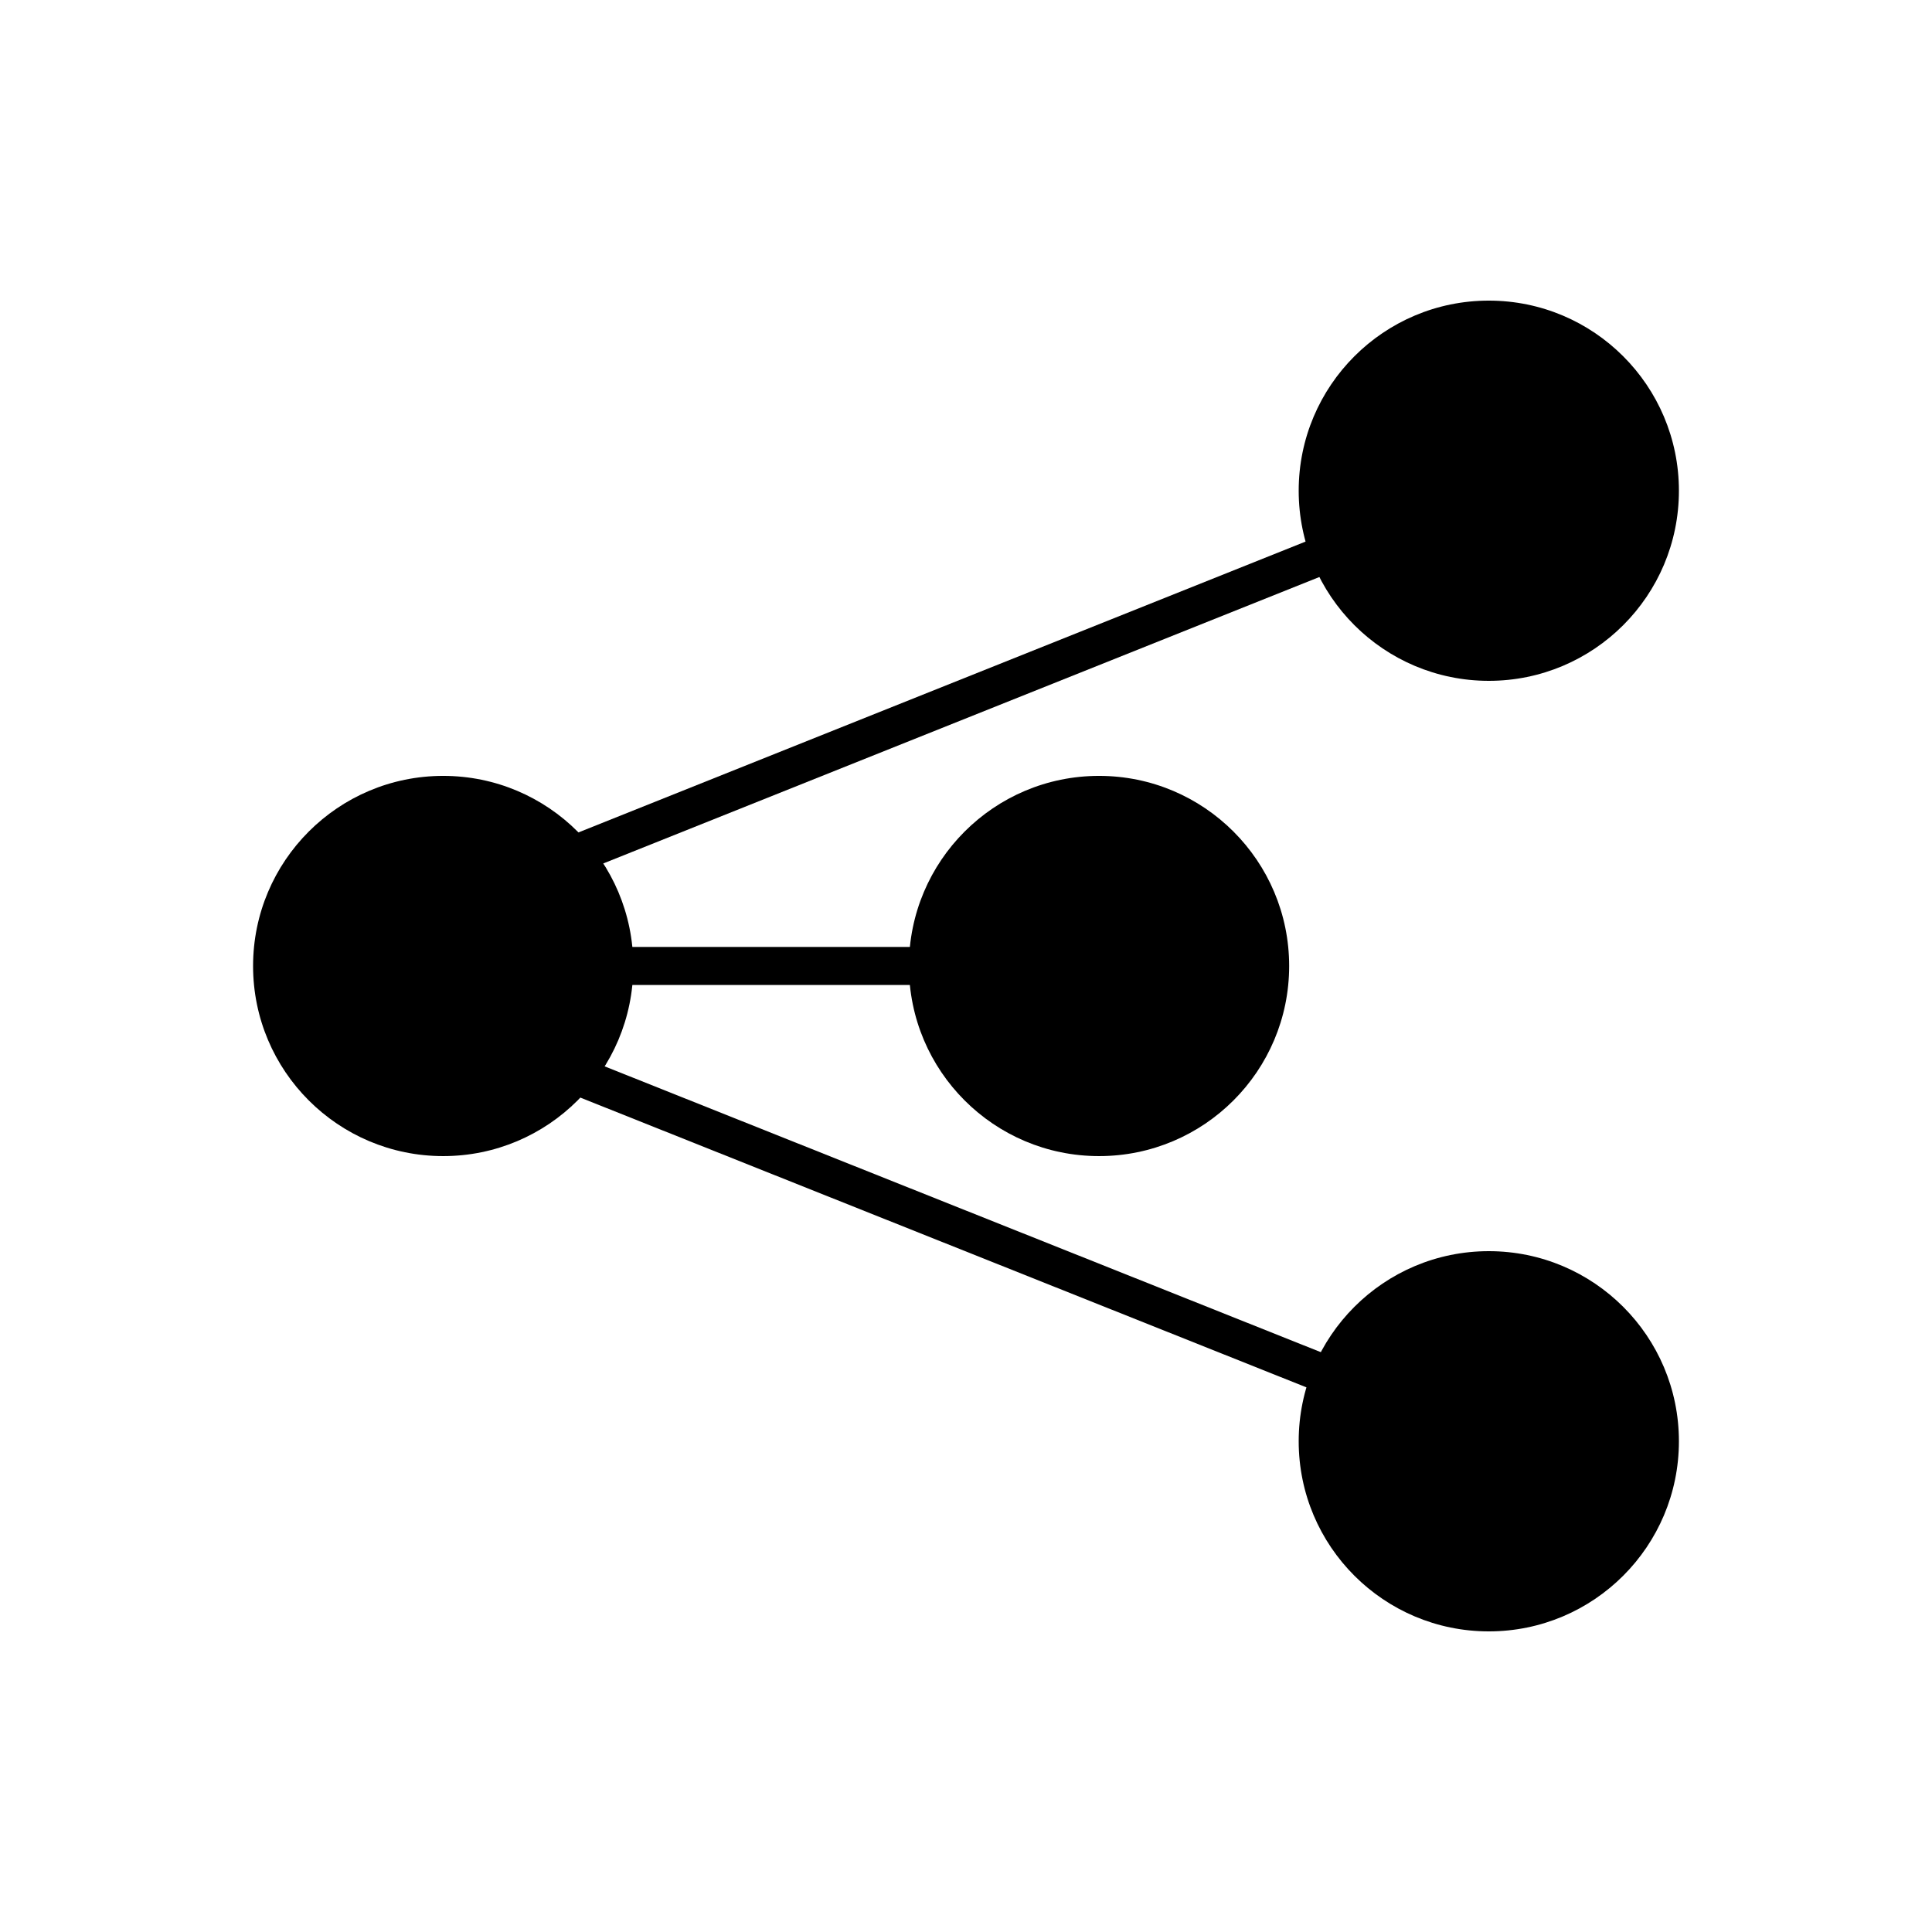 <?xml version="1.0" encoding="UTF-8"?>
<!-- The Best Svg Icon site in the world: iconSvg.co, Visit us! https://iconsvg.co -->
<svg width="800px" height="800px" version="1.1" viewBox="144 144 512 512" xmlns="http://www.w3.org/2000/svg">
 <defs>
  <clipPath id="b">
   <path d="m148.09 148.09h503.81v368.91h-503.81z"/>
  </clipPath>
  <clipPath id="a">
   <path d="m148.09 282h503.81v369.9h-503.81z"/>
  </clipPath>
 </defs>
 <path d="m286.23 374.46 251.9-100.76"/>
 <g clip-path="url(#b)">
  <path transform="matrix(5.038 0 0 5.038 148.09 148.09)" d="m27.419 44.931 50-20" fill="none" stroke="#000000" stroke-miterlimit="10" stroke-width="2"/>
 </g>
 <path d="m286.23 424.84 252.48 100.76"/>
 <g clip-path="url(#a)">
  <path transform="matrix(5.038 0 0 5.038 148.09 148.09)" d="m27.419 54.931 50.115 20" fill="none" stroke="#000000" stroke-miterlimit="10" stroke-width="2"/>
 </g>
 <path d="m311.83 400c0 27.824-22.555 50.379-50.383 50.379-27.824 0-50.379-22.555-50.379-50.379s22.555-50.383 50.379-50.383c27.828 0 50.383 22.559 50.383 50.383"/>
 <path d="m588.93 274.05c0 27.824-22.555 50.379-50.379 50.379s-50.383-22.555-50.383-50.379 22.559-50.383 50.383-50.383 50.379 22.559 50.379 50.383"/>
 <path d="m588.93 525.95c0 27.828-22.555 50.383-50.379 50.383s-50.383-22.555-50.383-50.383c0-27.824 22.559-50.379 50.383-50.379s50.379 22.555 50.379 50.379"/>
 <path transform="matrix(5.038 0 0 5.038 148.09 148.09)" d="m28 50h22" fill="none" stroke="#000000" stroke-miterlimit="10" stroke-width="2"/>
 <path d="m485.64 400c0 27.824-22.555 50.379-50.379 50.379s-50.383-22.555-50.383-50.379 22.559-50.383 50.383-50.383 50.379 22.559 50.379 50.383"/>
</svg>
